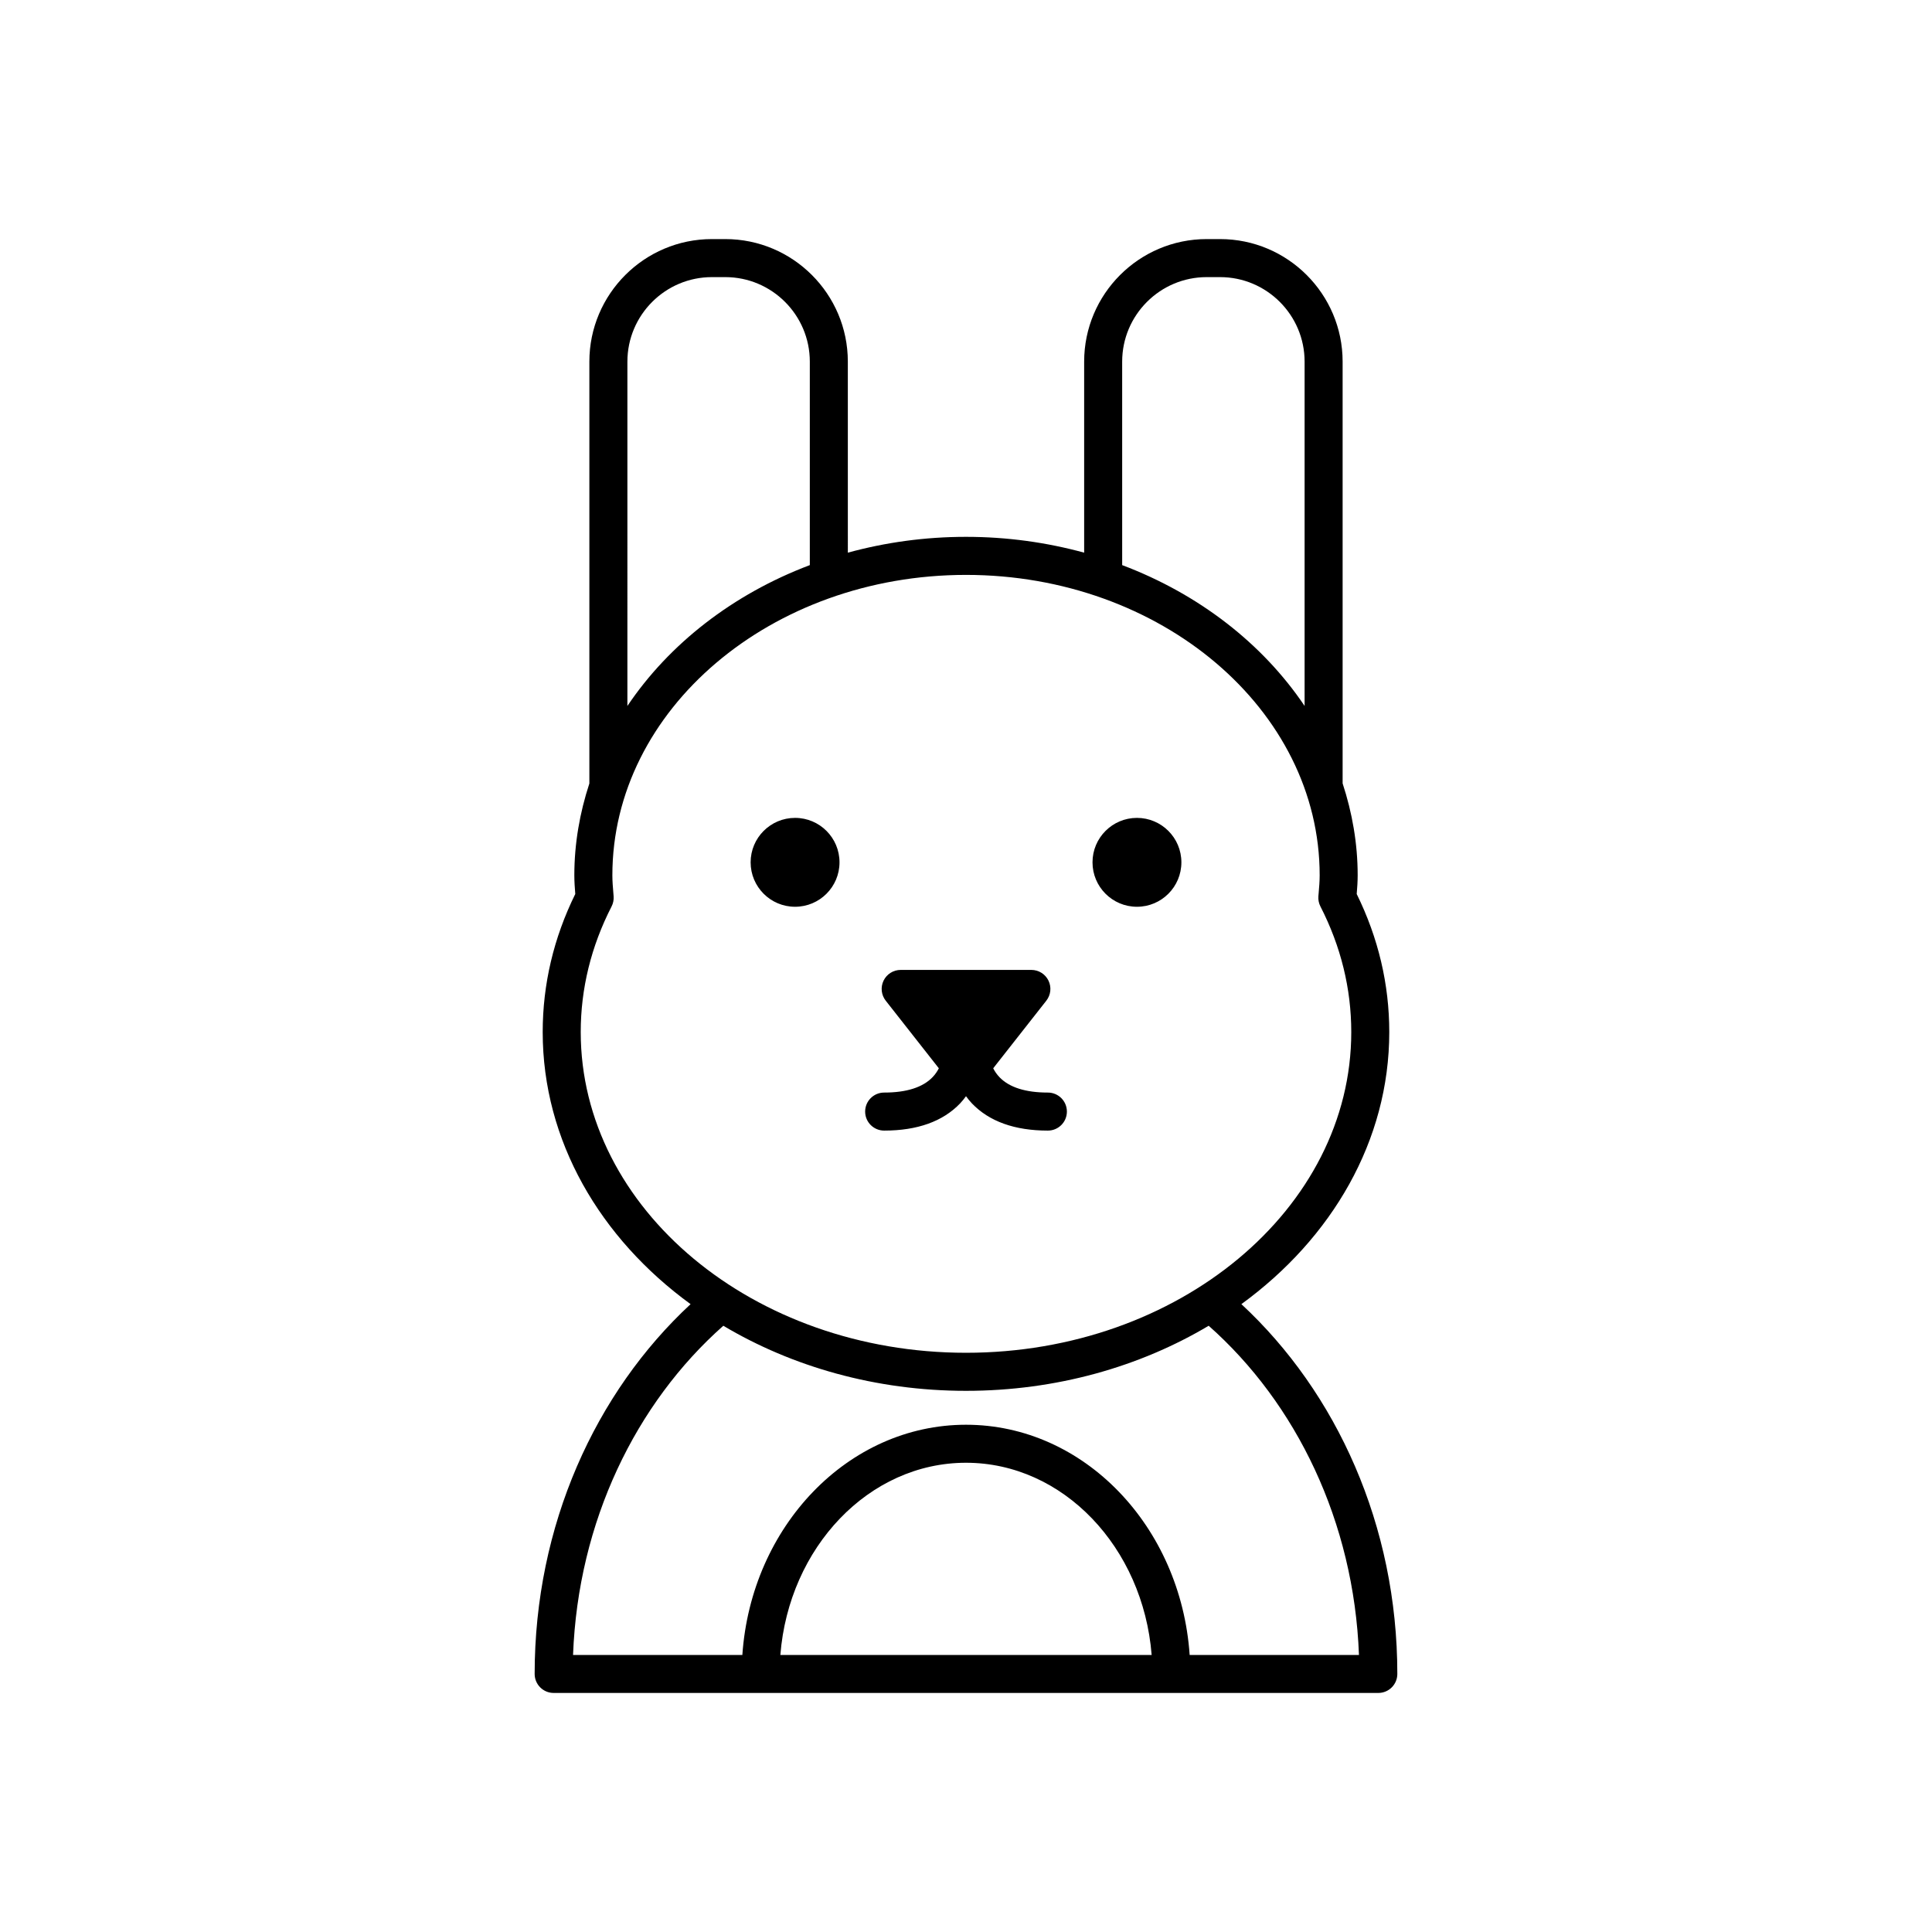 <?xml version="1.0" encoding="UTF-8"?>
<!-- The Best Svg Icon site in the world: iconSvg.co, Visit us! https://iconsvg.co -->
<svg fill="#000000" width="800px" height="800px" version="1.1" viewBox="144 144 512 512" xmlns="http://www.w3.org/2000/svg">
 <path d="m472.98 489.61c23.965-17.449 39.191-43.289 39.191-72.105 0-12.652-2.902-24.953-8.629-36.582 0.137-1.648 0.254-3.297 0.254-4.969 0-8.445-1.453-16.594-3.988-24.348v-111.77c0-17.91-14.566-32.477-32.477-32.477h-3.543c-17.91 0-32.477 14.566-32.477 32.477v50.625c-9.887-2.707-20.402-4.191-31.312-4.191s-21.426 1.48-31.312 4.191l-0.004-50.625c0-17.91-14.566-32.477-32.477-32.477h-3.539c-17.91 0-32.48 14.566-32.48 32.477v111.79c-2.535 7.75-3.984 15.887-3.984 24.328 0 1.672 0.117 3.32 0.25 4.965-5.731 11.633-8.633 23.93-8.633 36.586 0 28.816 15.227 54.66 39.191 72.109-25.23 23.395-41.324 58.637-41.324 97.996 0 2.785 2.254 5.039 5.039 5.039h218.54c2.785 0 5.039-2.254 5.039-5.039 0-39.363-16.098-74.605-41.328-98zm-31.594-249.77c0-12.352 10.047-22.402 22.402-22.402h3.543c12.355 0 22.402 10.051 22.402 22.402v91.246c-11.078-16.473-27.992-29.645-48.344-37.324zm-131.12 0c0-12.352 10.051-22.402 22.402-22.402h3.539c12.352 0 22.402 10.051 22.402 22.402v53.922c-20.352 7.684-37.266 20.855-48.344 37.328zm-12.367 177.67c0-11.508 2.75-22.711 8.176-33.289 0.43-0.832 0.613-1.77 0.539-2.707l-0.066-0.809c-0.129-1.574-0.266-3.144-0.266-4.746 0-43.895 42.043-79.605 93.719-79.605s93.723 35.711 93.723 79.605c0 1.605-0.137 3.18-0.27 4.754l-0.07 0.797c-0.074 0.941 0.113 1.875 0.543 2.711 5.422 10.578 8.172 21.777 8.172 33.289 0 46.863-45.801 84.992-102.1 84.992s-102.1-38.129-102.1-84.992zm52.902 165.07c2.258-28.508 23.449-50.934 49.199-50.934 25.754 0 46.938 22.426 49.199 50.934zm108.47 0c-2.336-34.066-27.992-61.008-59.27-61.008s-56.938 26.941-59.27 61.008h-44.867c1.332-35.359 16.633-66.707 39.824-87.242 18.223 10.848 40.395 17.246 64.312 17.246 23.914 0 46.086-6.394 64.312-17.246 23.191 20.535 38.496 51.883 39.828 87.242zm-59.27-148.07c-0.477 0.641-0.969 1.281-1.562 1.902-4.57 4.781-11.344 7.207-20.129 7.207-2.781 0-5.039-2.254-5.039-5.039s2.254-5.039 5.039-5.039c5.93 0 10.25-1.379 12.844-4.094 0.719-0.75 1.25-1.555 1.648-2.336l-14.078-17.922c-1.191-1.52-1.41-3.582-0.566-5.32 0.844-1.73 2.602-2.832 4.531-2.832h34.637c1.926 0 3.688 1.102 4.527 2.832 0.848 1.738 0.625 3.797-0.566 5.32l-14.078 17.918c0.414 0.816 0.969 1.652 1.734 2.434 2.606 2.656 6.894 4 12.754 4 2.785 0 5.039 2.254 5.039 5.039s-2.254 5.039-5.039 5.039c-8.789 0-15.559-2.426-20.129-7.207-0.598-0.621-1.09-1.262-1.566-1.902zm-33.523-61.984c0 6.504-5.273 11.777-11.777 11.777-6.504 0-11.777-5.273-11.777-11.777 0-6.504 5.273-11.777 11.777-11.777 6.504-0.004 11.777 5.269 11.777 11.777zm67.047 0c0-6.504 5.273-11.777 11.777-11.777 6.504 0 11.777 5.273 11.777 11.777 0 6.504-5.273 11.777-11.777 11.777-6.504 0-11.777-5.273-11.777-11.777z"/>
</svg>